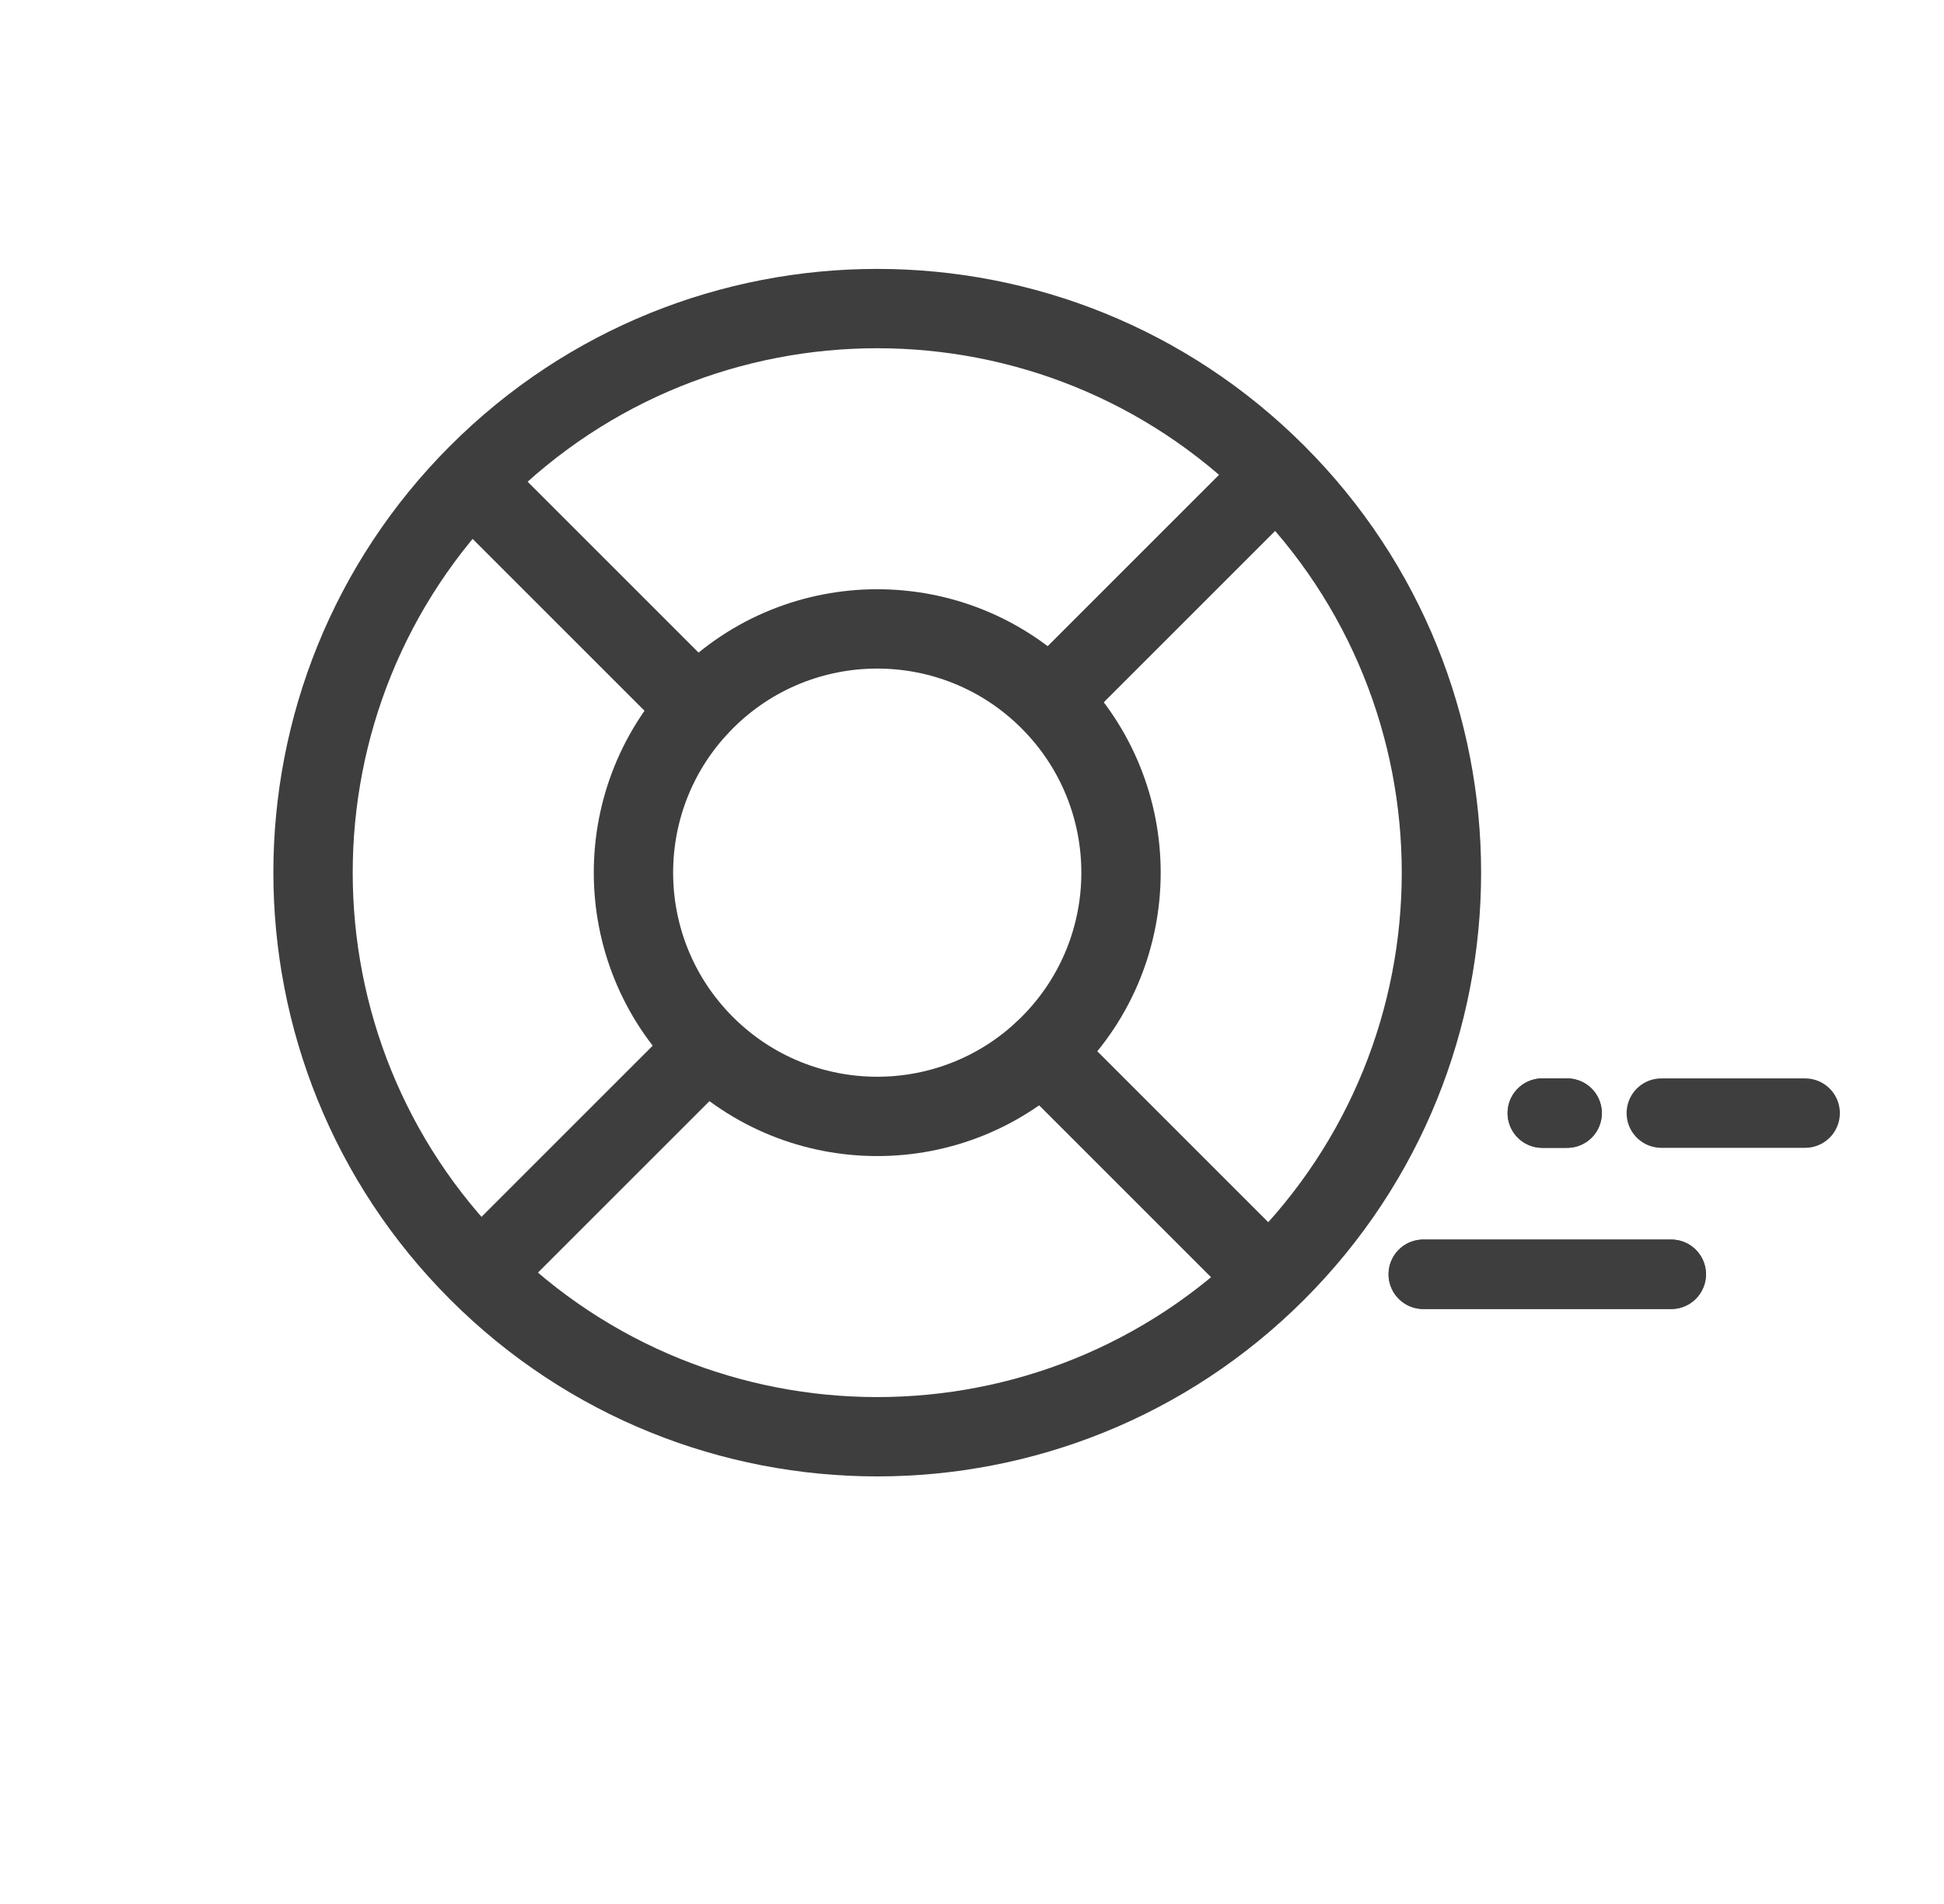 <svg width="49" height="48" viewBox="0 0 49 48" fill="none" xmlns="http://www.w3.org/2000/svg">
<path d="M12.056 32.056C17.609 37.609 26.613 37.609 32.167 32.056C37.721 26.502 37.721 17.498 32.167 11.944C26.613 6.391 17.609 6.391 12.056 11.944C6.502 17.498 6.502 26.502 12.056 32.056Z" stroke="#3E3E3E" stroke-width="2" stroke-linecap="round"/>
<path d="M17.766 26.345C20.166 28.745 24.057 28.745 26.456 26.345C28.856 23.945 28.856 20.055 26.456 17.655C24.057 15.255 20.166 15.255 17.766 17.655C15.367 20.055 15.367 23.945 17.766 26.345Z" stroke="#3E3E3E" stroke-width="2" stroke-linecap="round"/>
<path d="M32.043 12.069L26.581 17.531" stroke="#3E3E3E" stroke-width="2" stroke-linecap="round"/>
<path d="M17.704 26.524L12.358 31.87" stroke="#3E3E3E" stroke-width="2" stroke-linecap="round"/>
<path d="M26.269 26.528L31.857 32.116" stroke="#3E3E3E" stroke-width="2" stroke-linecap="round"/>
<path d="M11.995 12.254L17.583 17.842" stroke="#3E3E3E" stroke-width="2" stroke-linecap="round"/>
<line x1="35.875" y1="32.125" x2="42.125" y2="32.125" stroke="#3E3E3E" stroke-width="1.75" stroke-linecap="round"/>
<path d="M41.875 28.062H45.5M38.875 28.062H39.5" stroke="#3E3E3E" stroke-width="1.75" stroke-linecap="round"/>
<line x1="35.875" y1="32.125" x2="42.125" y2="32.125" stroke="#3E3E3E" stroke-width="1.75" stroke-linecap="round"/>
<path d="M38.875 28.062H39.5" stroke="#3E3E3E" stroke-width="1.75" stroke-linecap="round"/>
</svg>
